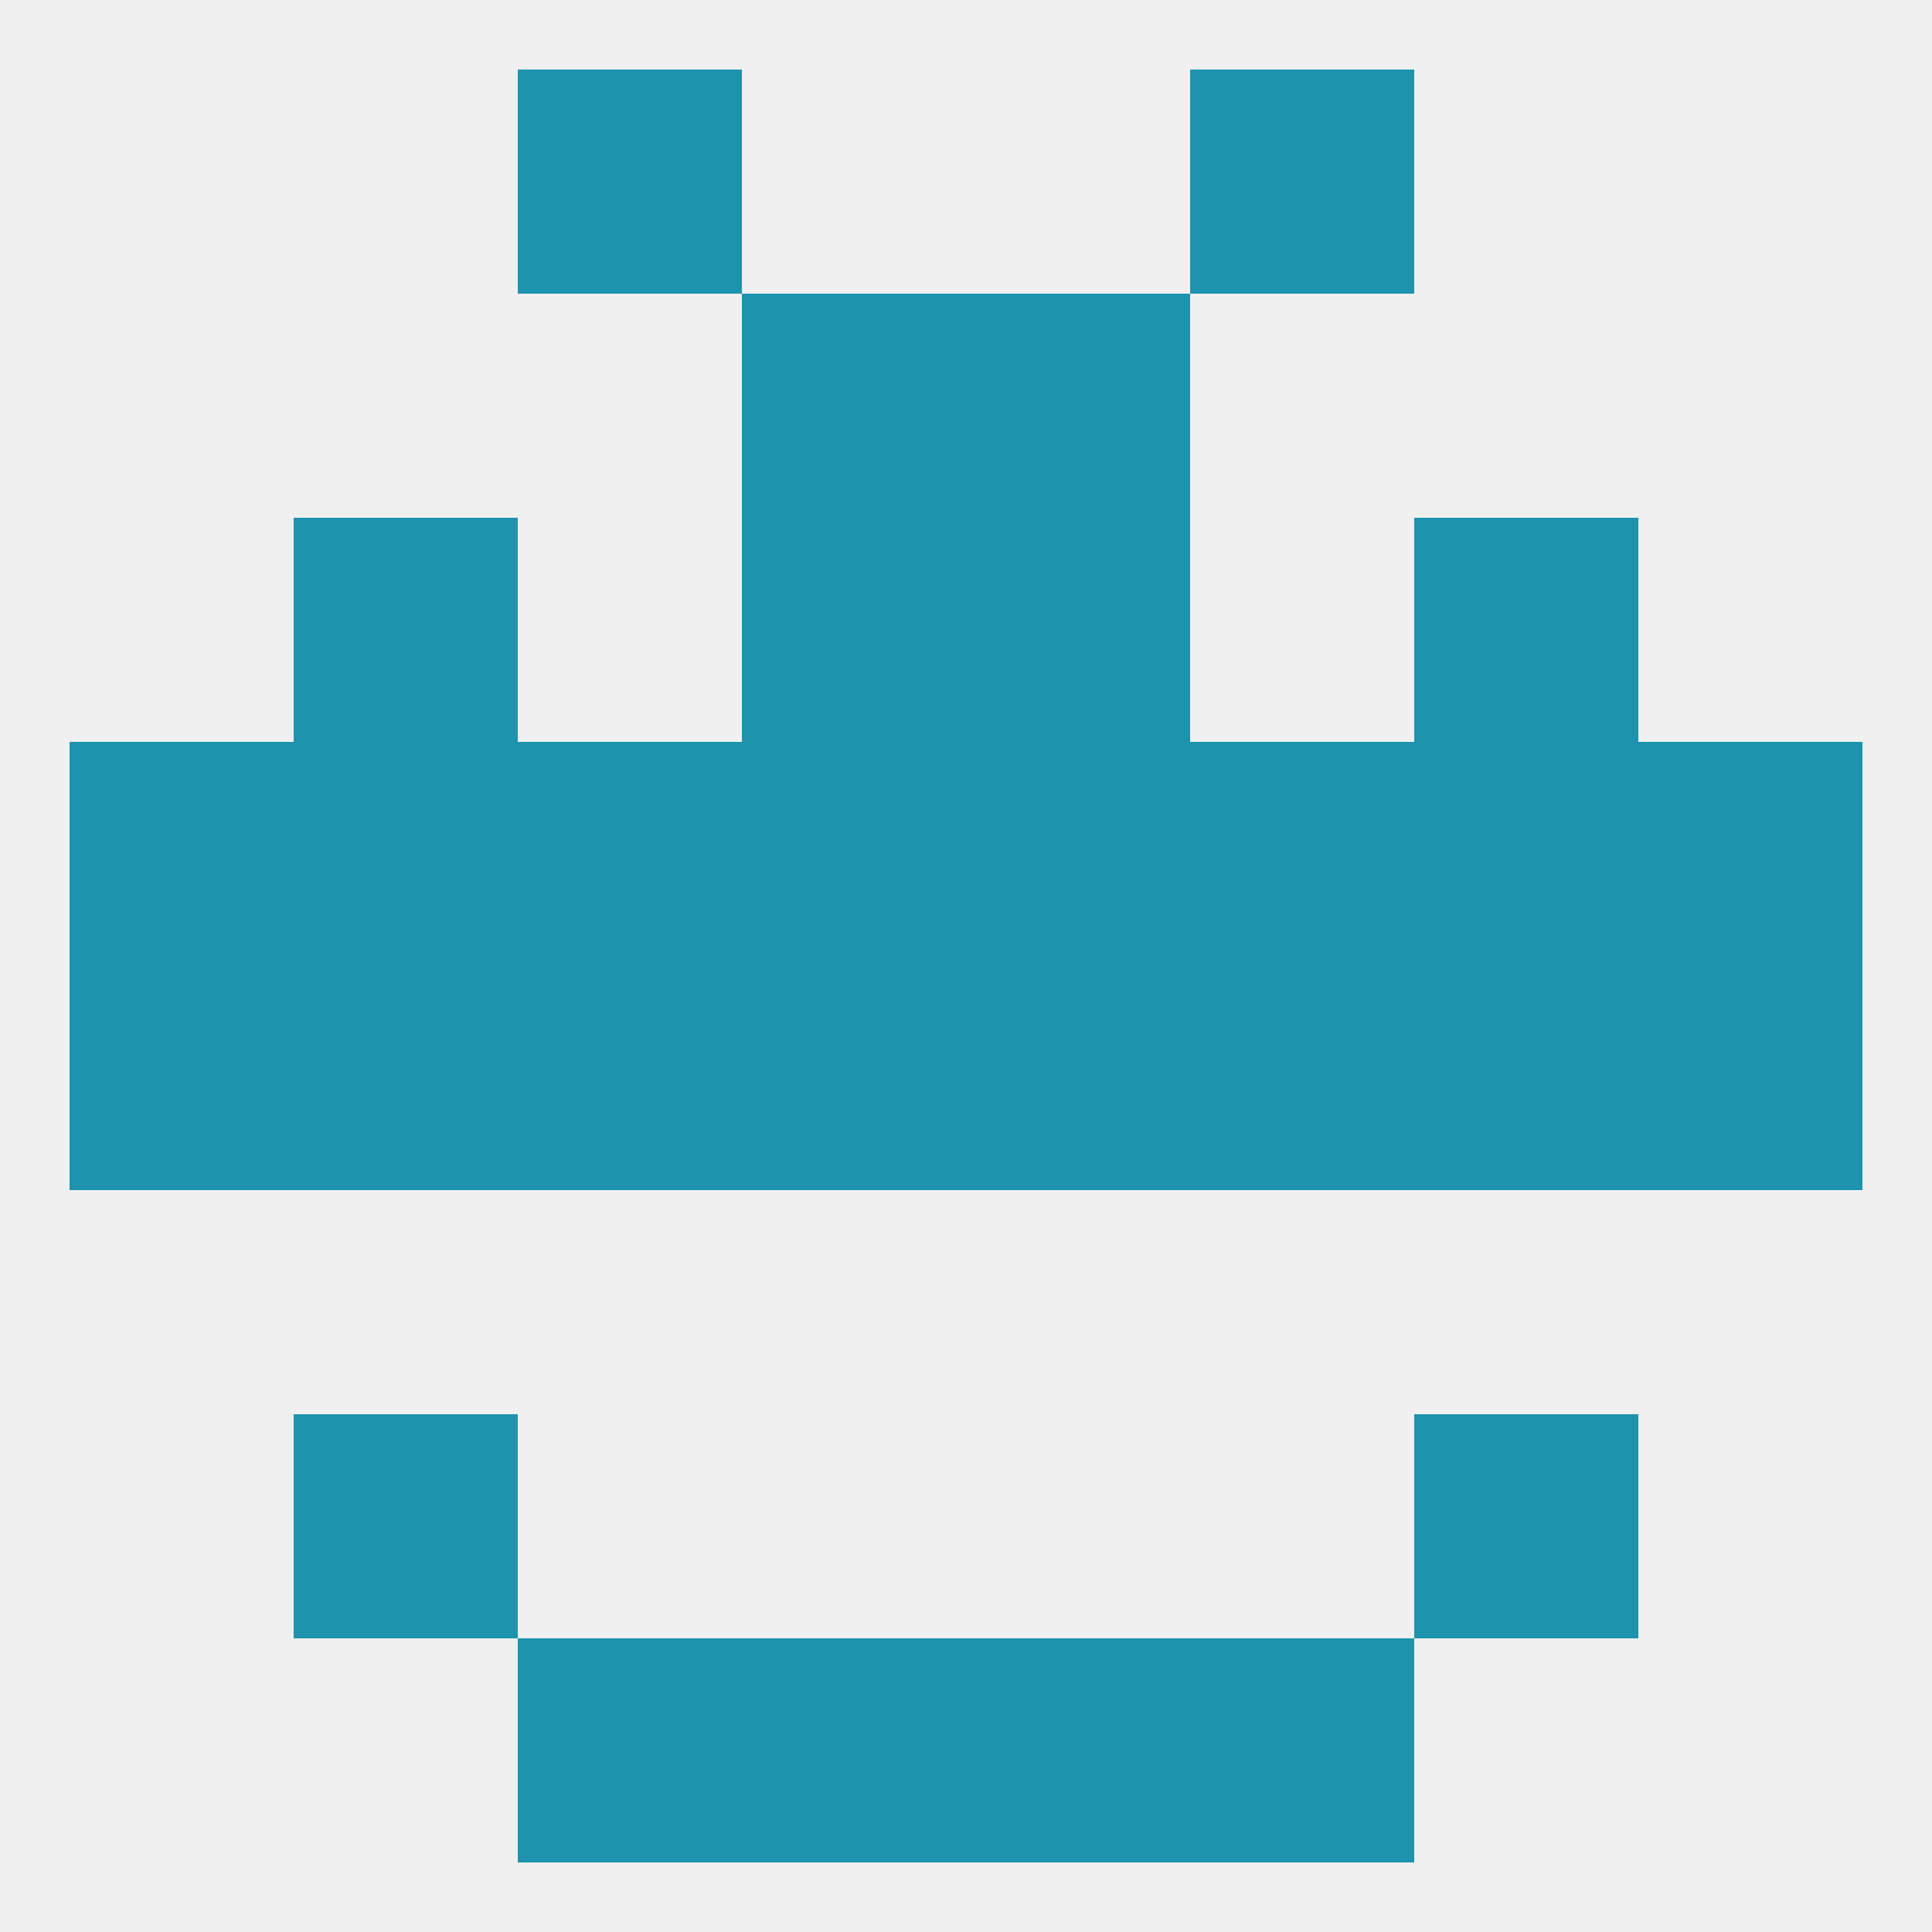 
<!--   <?xml version="1.0"?> -->
<svg version="1.1" baseprofile="full" xmlns="http://www.w3.org/2000/svg" xmlns:xlink="http://www.w3.org/1999/xlink" xmlns:ev="http://www.w3.org/2001/xml-events" width="250" height="250" viewBox="0 0 250 250" >
	<rect width="100%" height="100%" fill="rgba(240,240,240,255)"/>

	<rect x="38" y="125" width="29" height="29" fill="rgba(29,147,174,255)"/>
	<rect x="67" y="125" width="29" height="29" fill="rgba(29,147,174,255)"/>
	<rect x="9" y="125" width="29" height="29" fill="rgba(29,147,174,255)"/>
	<rect x="212" y="125" width="29" height="29" fill="rgba(29,147,174,255)"/>
	<rect x="183" y="125" width="29" height="29" fill="rgba(29,147,174,255)"/>
	<rect x="96" y="125" width="29" height="29" fill="rgba(29,147,174,255)"/>
	<rect x="125" y="125" width="29" height="29" fill="rgba(29,147,174,255)"/>
	<rect x="154" y="125" width="29" height="29" fill="rgba(29,147,174,255)"/>
	<rect x="96" y="96" width="29" height="29" fill="rgba(29,147,174,255)"/>
	<rect x="125" y="96" width="29" height="29" fill="rgba(29,147,174,255)"/>
	<rect x="9" y="96" width="29" height="29" fill="rgba(29,147,174,255)"/>
	<rect x="212" y="96" width="29" height="29" fill="rgba(29,147,174,255)"/>
	<rect x="38" y="96" width="29" height="29" fill="rgba(29,147,174,255)"/>
	<rect x="183" y="96" width="29" height="29" fill="rgba(29,147,174,255)"/>
	<rect x="67" y="96" width="29" height="29" fill="rgba(29,147,174,255)"/>
	<rect x="154" y="96" width="29" height="29" fill="rgba(29,147,174,255)"/>
	<rect x="38" y="67" width="29" height="29" fill="rgba(29,147,174,255)"/>
	<rect x="183" y="67" width="29" height="29" fill="rgba(29,147,174,255)"/>
	<rect x="96" y="67" width="29" height="29" fill="rgba(29,147,174,255)"/>
	<rect x="125" y="67" width="29" height="29" fill="rgba(29,147,174,255)"/>
	<rect x="96" y="38" width="29" height="29" fill="rgba(29,147,174,255)"/>
	<rect x="125" y="38" width="29" height="29" fill="rgba(29,147,174,255)"/>
	<rect x="67" y="9" width="29" height="29" fill="rgba(29,147,174,255)"/>
	<rect x="154" y="9" width="29" height="29" fill="rgba(29,147,174,255)"/>
	<rect x="67" y="212" width="29" height="29" fill="rgba(29,147,174,255)"/>
	<rect x="154" y="212" width="29" height="29" fill="rgba(29,147,174,255)"/>
	<rect x="96" y="212" width="29" height="29" fill="rgba(29,147,174,255)"/>
	<rect x="125" y="212" width="29" height="29" fill="rgba(29,147,174,255)"/>
	<rect x="38" y="183" width="29" height="29" fill="rgba(29,147,174,255)"/>
	<rect x="183" y="183" width="29" height="29" fill="rgba(29,147,174,255)"/>
</svg>
